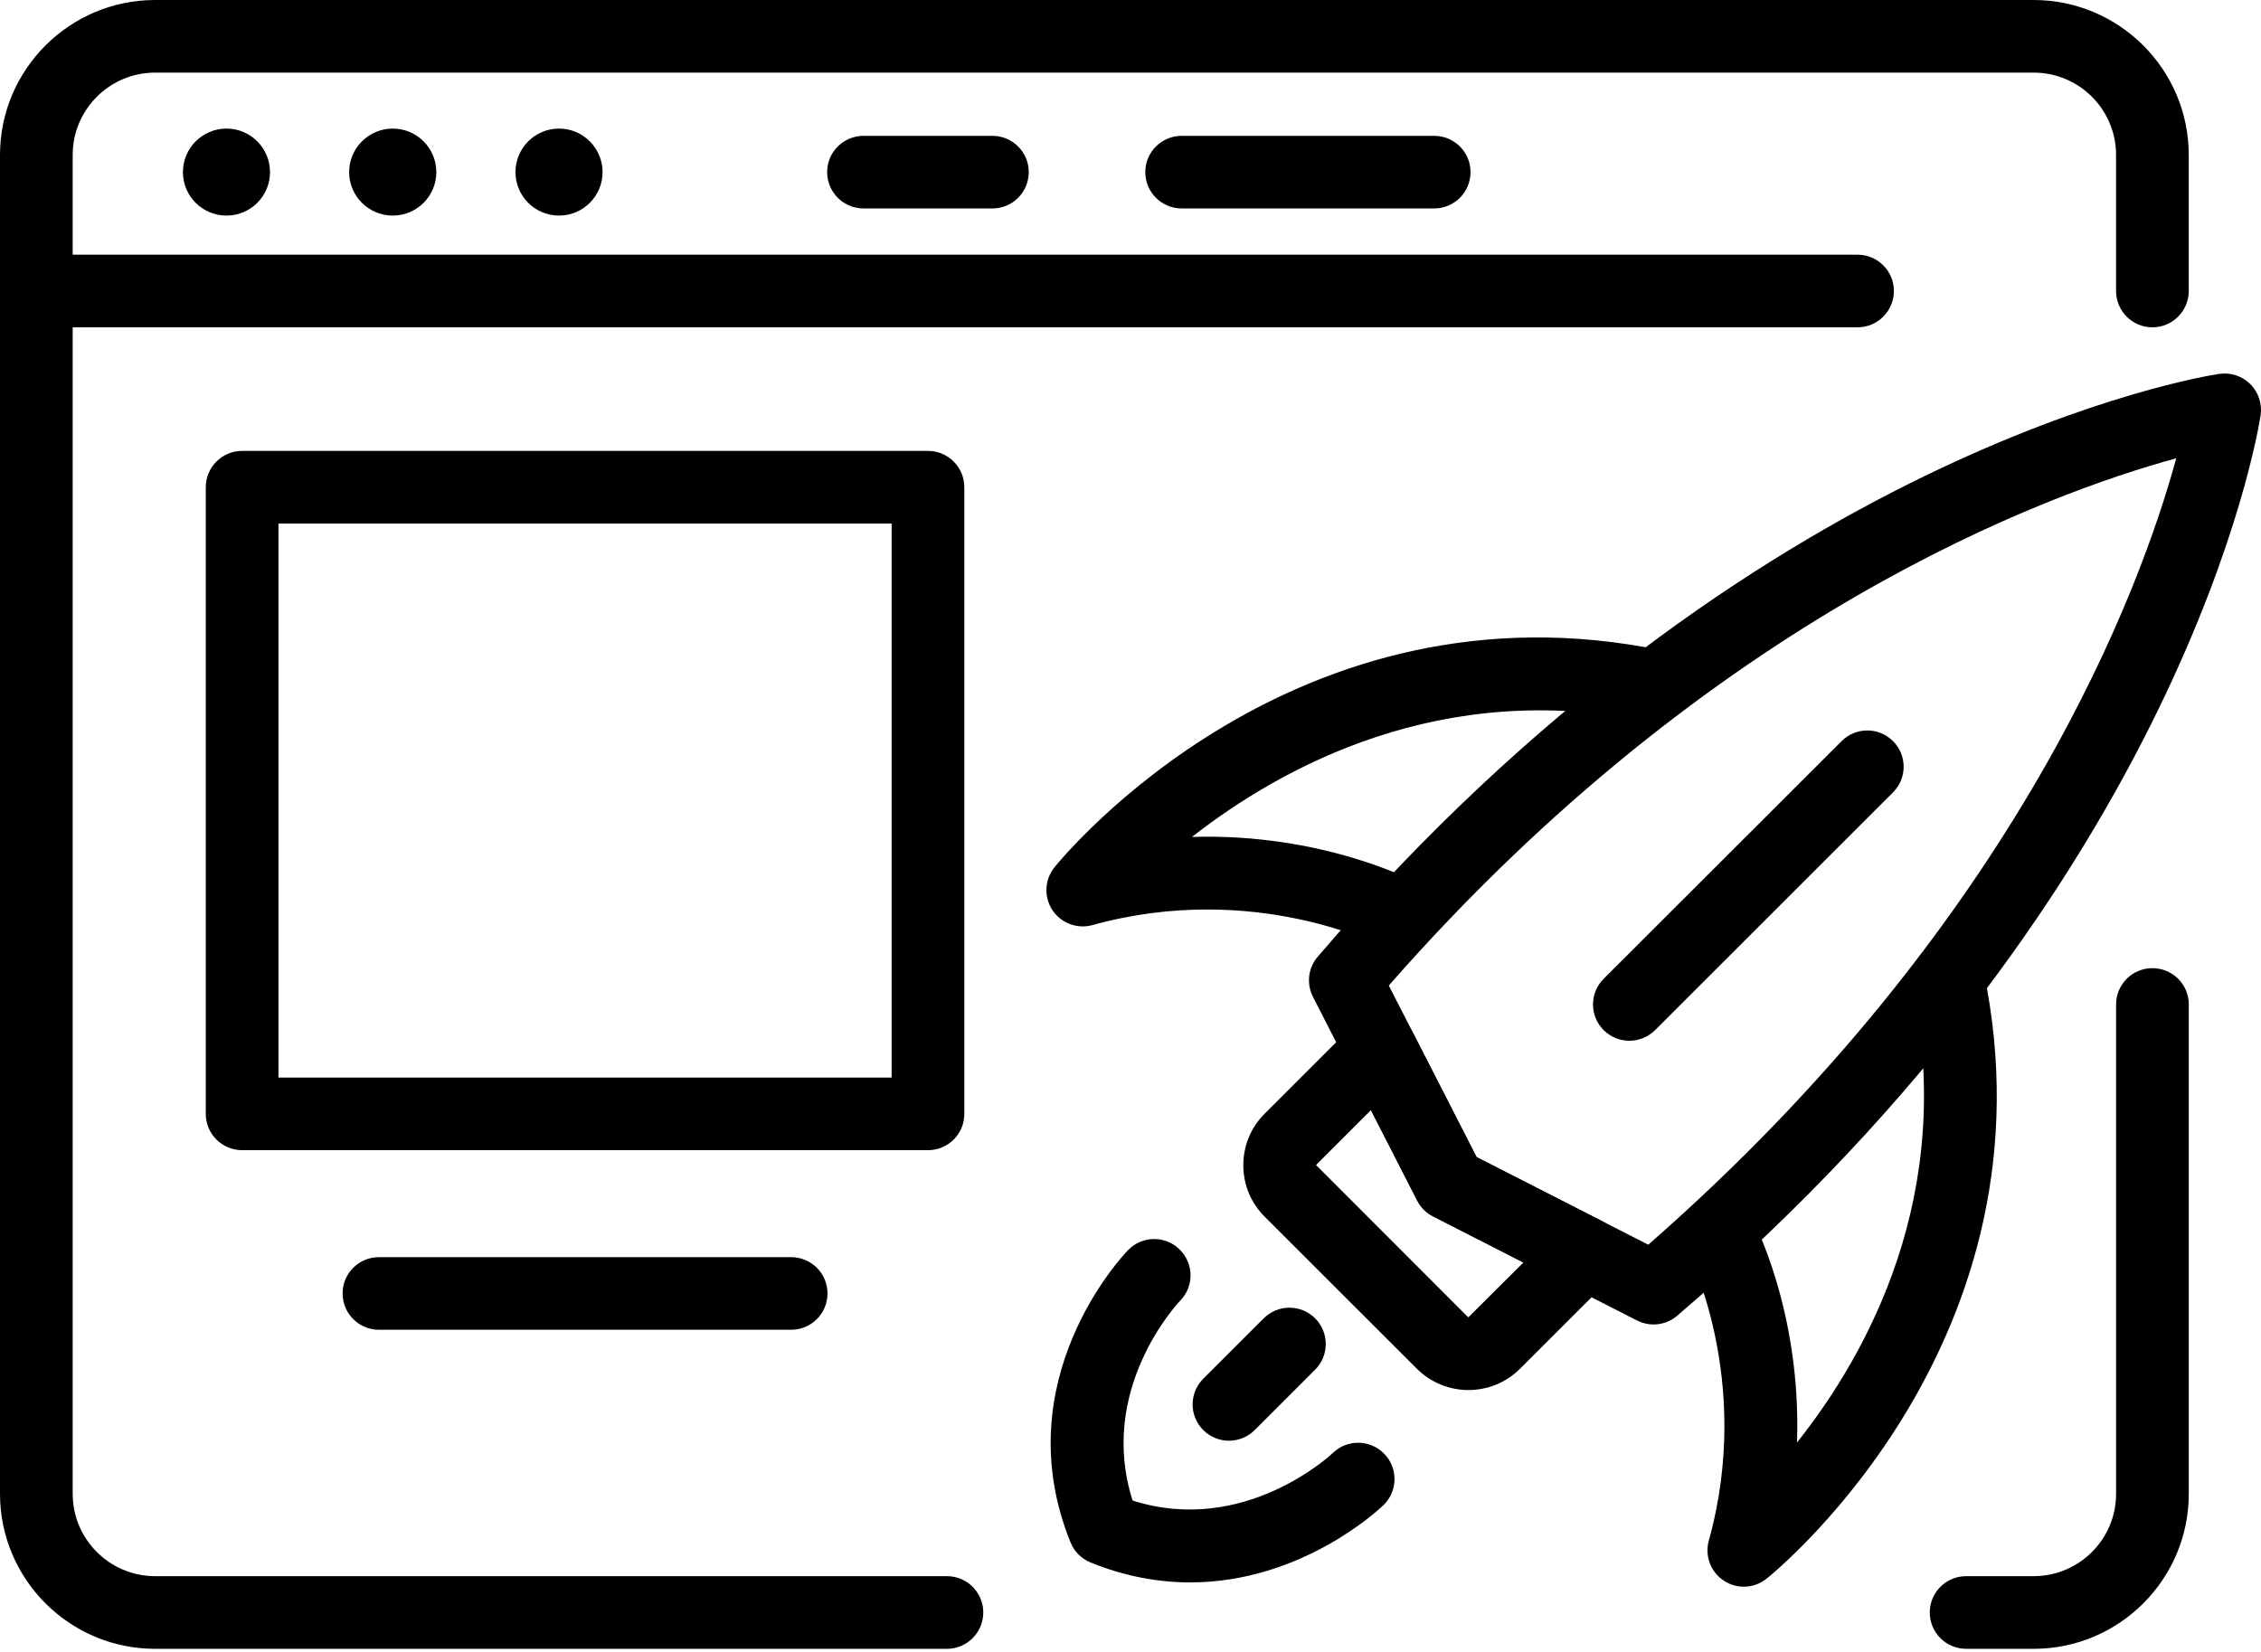 <svg width="650" height="475" viewBox="0 0 650 475" fill="none" xmlns="http://www.w3.org/2000/svg">
<path d="M534.013 94.115H10.449C4.671 94.115 0 89.431 0 83.658C0 77.899 4.671 73.232 10.449 73.232H534.013C539.791 73.232 544.462 77.899 544.462 83.658C544.462 89.431 539.791 94.115 534.013 94.115Z" fill="black"/>
<path d="M77.624 49.483C77.624 42.589 72.034 36.974 65.106 36.974C58.193 36.974 52.588 42.589 52.588 49.483C52.588 56.404 58.193 61.989 65.106 61.989C72.034 61.989 77.624 56.404 77.624 49.483Z" fill="black"/>
<path d="M125.441 49.483C125.441 42.589 119.821 36.974 112.908 36.974C105.995 36.974 100.375 42.589 100.375 49.483C100.375 56.404 105.995 61.989 112.908 61.989C119.821 61.989 125.441 56.404 125.441 49.483Z" fill="black"/>
<path d="M173.228 49.483C173.228 42.589 167.609 36.974 160.71 36.974C153.783 36.974 148.192 42.589 148.192 49.483C148.192 56.404 153.783 61.989 160.71 61.989C167.609 61.989 173.228 56.404 173.228 49.483Z" fill="black"/>
<path d="M285.303 59.938H248.251C242.474 59.938 237.788 55.271 237.788 49.483C237.788 43.727 242.474 39.061 248.251 39.061H285.303C291.066 39.061 295.752 43.727 295.752 49.483C295.752 55.271 291.066 59.938 285.303 59.938Z" fill="black"/>
<path d="M584.642 474.106H565.225C559.447 474.106 554.776 469.423 554.776 463.651C554.776 457.895 559.447 453.213 565.225 453.213H584.642C597.72 453.213 608.341 442.6 608.341 429.535V288.813C608.341 283.053 613.013 278.387 618.79 278.387C624.568 278.387 629.239 283.053 629.239 288.813V429.535C629.239 454.104 609.233 474.106 584.642 474.106Z" fill="black"/>
<path d="M272.238 474.106H44.597C20.006 474.106 0 454.104 0 429.535V44.557C0 19.988 20.006 0 44.597 0H584.632C609.223 0 629.229 19.988 629.229 44.557V83.658C629.229 89.431 624.558 94.115 618.781 94.115C613.003 94.115 608.332 89.431 608.332 83.658V44.557C608.332 31.487 597.711 20.879 584.632 20.879H44.597C31.518 20.879 20.897 31.487 20.897 44.557V429.535C20.897 442.6 31.518 453.213 44.597 453.213H272.238C278.001 453.213 282.672 457.895 282.672 463.651C282.672 469.423 278.001 474.106 272.238 474.106Z" fill="black"/>
<path d="M412.309 59.938H339.715C333.937 59.938 329.252 55.271 329.252 49.483C329.252 43.727 333.937 39.061 339.715 39.061H412.309C418.072 39.061 422.758 43.727 422.758 49.483C422.758 55.271 418.072 59.938 412.309 59.938Z" fill="black"/>
<path d="M80.054 309.848H256.329V150.542H80.054V309.848ZM266.778 330.725H69.62C63.842 330.725 59.157 326.059 59.157 320.303V140.104C59.157 134.331 63.842 129.654 69.62 129.654H266.778C272.555 129.654 277.226 134.331 277.226 140.104V320.303C277.226 326.059 272.555 330.725 266.778 330.725Z" fill="black"/>
<path d="M227.441 382.363H108.928C103.165 382.363 98.494 377.697 98.494 371.908C98.494 366.153 103.165 361.486 108.928 361.486H227.441C233.219 361.486 237.89 366.153 237.89 371.908C237.89 377.697 233.219 382.363 227.441 382.363Z" fill="black"/>
<path d="M424.491 332.711L473.845 357.907C580.846 264.301 615.656 168.407 625.63 131.773C588.924 141.813 492.702 176.782 399.254 283.383L424.491 332.711ZM475.354 380.842C473.745 380.842 472.121 380.467 470.597 379.692L411.973 349.751C410.018 348.763 408.423 347.165 407.431 345.214L377.451 286.631C375.525 282.85 376.057 278.301 378.831 275.082C503.697 129.305 632.557 108.327 637.976 107.509C641.238 107.038 644.587 108.097 646.93 110.452C649.287 112.792 650.365 116.124 649.89 119.4C649.057 124.812 628.073 253.57 482.152 378.341C480.212 379.995 477.798 380.842 475.354 380.842Z" fill="black"/>
<path d="M394.123 319.209L378.342 334.994L422.106 378.8L437.958 363.022L411.973 349.751C410.018 348.763 408.423 347.165 407.431 345.214L394.123 319.209ZM422.163 399.695C416.788 399.695 411.427 397.653 407.331 393.575L363.568 349.84C359.615 345.891 357.431 340.636 357.431 335.033C357.431 329.434 359.615 324.178 363.568 320.23L389.51 294.311C391.867 291.954 395.215 290.849 398.521 291.381C401.827 291.898 404.672 293.968 406.196 296.941L424.491 332.711L460.278 350.973C463.268 352.494 465.337 355.354 465.855 358.658C466.372 361.945 465.294 365.288 462.923 367.645L436.981 393.565C432.899 397.653 427.524 399.695 422.163 399.695Z" fill="black"/>
<path d="M501.311 456.241C499.313 456.241 497.33 455.669 495.591 454.519C491.782 452.034 490.043 447.384 491.25 443.02C504.199 396.363 485.055 359.674 484.854 359.303C482.152 354.233 484.05 347.918 489.109 345.185C494.182 342.471 500.506 344.328 503.251 349.392C503.998 350.79 517.925 377.051 516.603 414.801C536.939 389.184 562.278 343.351 549.802 283.513C548.624 277.887 552.245 272.34 557.894 271.178C563.585 269.983 569.076 273.618 570.268 279.261C592.229 384.6 511.328 451.159 507.864 453.931C505.967 455.467 503.639 456.241 501.311 456.241Z" fill="black"/>
<path d="M402.796 273.635C401.114 273.635 399.433 273.231 397.866 272.384C397.493 272.199 360.757 253.084 314.076 265.996C309.736 267.229 305.051 265.463 302.55 261.688C300.049 257.878 300.293 252.926 303.139 249.392C305.927 245.937 372.571 165.132 477.963 187.057C483.625 188.225 487.233 193.766 486.054 199.409C484.89 205.051 479.371 208.641 473.708 207.492C414.567 195.202 368.547 220.432 342.677 240.647C380.102 239.504 406.389 253.257 407.783 254.003C412.857 256.762 414.739 263.095 411.98 268.177C410.097 271.666 406.504 273.635 402.796 273.635Z" fill="black"/>
<path d="M342.189 455.008C333.307 455.008 323.678 453.398 313.545 449.291C310.915 448.231 308.846 446.162 307.782 443.547C288.825 396.879 322.83 360.969 324.296 359.461C328.306 355.327 334.931 355.181 339.056 359.214C343.224 363.225 343.339 369.826 339.315 373.96C338.323 375.01 315.428 399.612 325.604 431.471C357.855 441.741 382.92 418.032 383.179 417.791C387.332 413.769 393.943 413.898 397.968 418.048C401.977 422.182 401.863 428.784 397.709 432.807C396.53 433.945 374.225 455.008 342.189 455.008Z" fill="black"/>
<path d="M353.306 414.268C350.647 414.268 347.959 413.236 345.918 411.211C341.837 407.133 341.837 400.525 345.918 396.437L363.294 379.076C367.391 374.998 374.002 374.998 378.083 379.076C382.151 383.154 382.151 389.772 378.083 393.833L360.707 411.211C358.652 413.236 355.993 414.268 353.306 414.268Z" fill="black"/>
<path d="M468.413 299.264C465.74 299.264 463.067 298.231 461.026 296.206C456.945 292.128 456.945 285.52 461.026 281.444L529.438 213.095C533.505 209.017 540.131 209.017 544.198 213.095C548.294 217.173 548.294 223.774 544.198 227.853L475.815 296.206C473.76 298.231 471.087 299.264 468.413 299.264Z" fill="black"/>
</svg>

